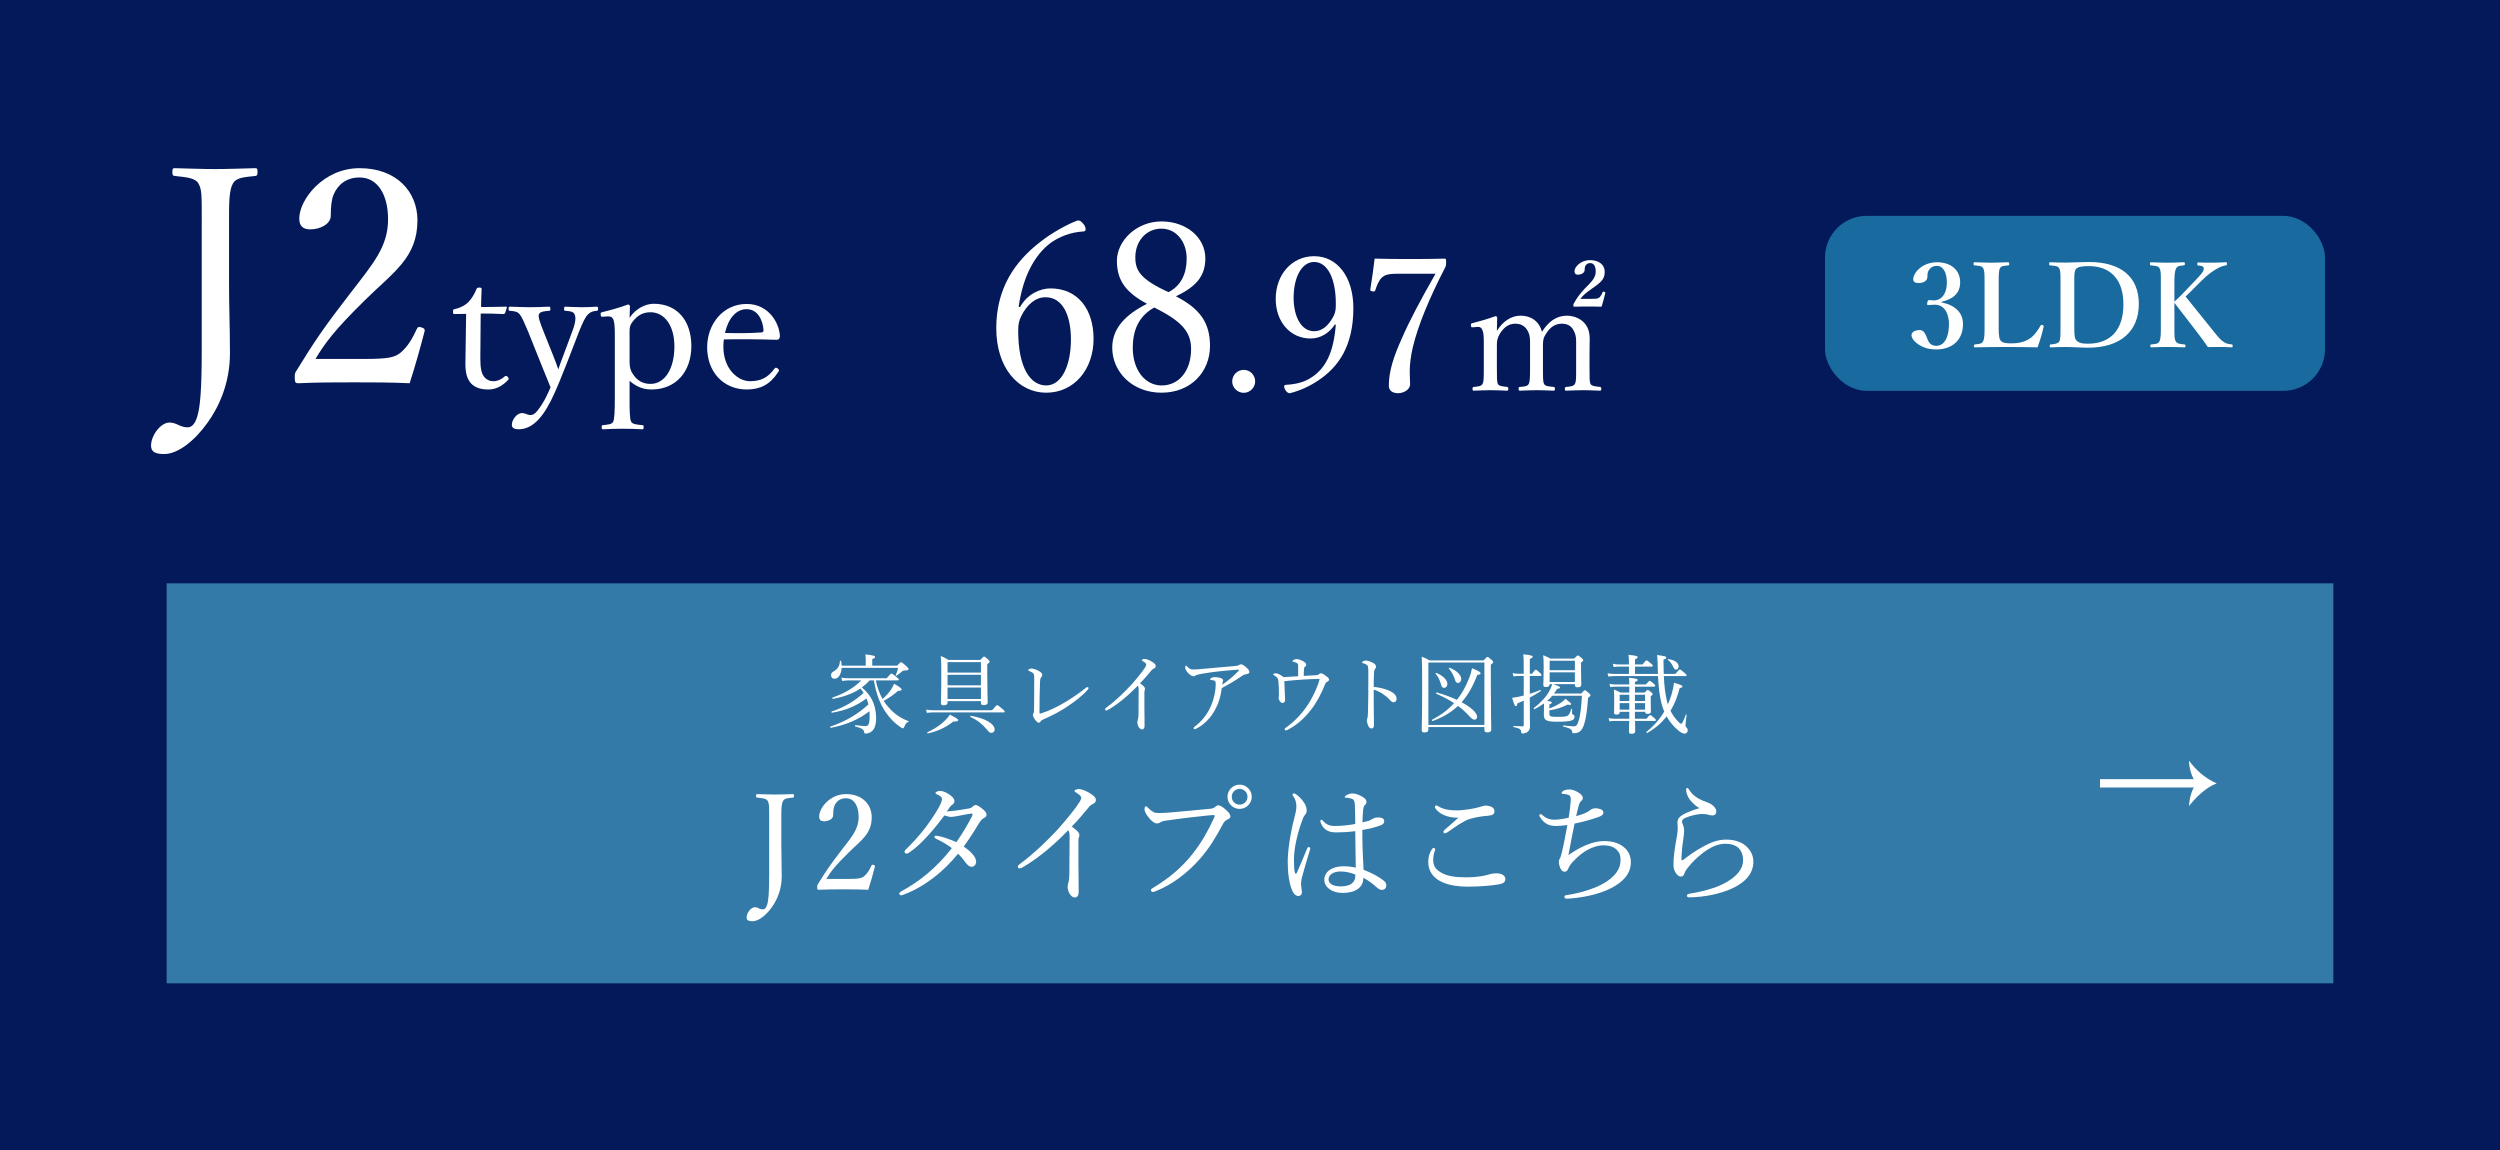 <?xml version="1.0" encoding="UTF-8"?><svg id="_レイヤー_1" xmlns="http://www.w3.org/2000/svg" width="300" height="138" viewBox="0 0 300 138"><rect width="300" height="138" style="fill:#031959;"/><path d="M122.407,36.847c.84-1.54,2.408-2.24,3.641-2.24,3.304,0,5.18,2.521,5.18,6.048,0,3.668-2.324,6.469-5.684,6.469-3.332,0-5.992-2.969-5.992-7.729,0-4.731,2.156-7.979,5.348-10.416,1.26-1.008,3.332-2.156,4.424-2.52.225,0,.364,0,.756.504.141.196.196.392.196.532,0,.168-.084.279-.252.279-1.568.084-2.912.645-3.948,1.372-1.932,1.456-3.332,4.061-3.836,7.672l.168.028ZM122.548,37.938c-.252.532-.364.896-.364,1.736,0,4.424,1.428,6.58,3.36,6.58,1.876,0,2.968-2.437,2.968-5.517,0-2.827-.952-5.067-3.052-5.067-1.204,0-2.213.868-2.912,2.268Z" style="fill:#fff;"/><path d="M145.199,41.522c0,3.08-2.268,5.601-5.823,5.601-3.5,0-5.908-2.492-5.908-5.404,0-2.352,1.624-3.976,4.172-5.264-2.521-1.345-3.612-2.801-3.612-5.152,0-2.408,2.353-4.732,5.349-4.732,3.023,0,5.264,1.96,5.264,4.425,0,2.184-1.148,3.416-3.528,4.563,2.884,1.484,4.088,3.164,4.088,5.964ZM135.932,41.747c0,2.632,1.456,4.508,3.472,4.508,2.101,0,3.528-1.792,3.528-4.368,0-2.044-1.092-3.332-4.424-4.984-1.904,1.064-2.576,2.772-2.576,4.845ZM142.399,31.022c0-2.1-1.315-3.584-3.023-3.584-1.849,0-3.137,1.513-3.137,3.444,0,1.568.588,2.632,3.977,4.172,1.512-.756,2.184-2.212,2.184-4.032Z" style="fill:#fff;"/><path d="M150.62,45.773c0,.739-.627,1.366-1.366,1.366-.762,0-1.389-.627-1.389-1.366,0-.784.627-1.389,1.389-1.389.739,0,1.366.604,1.366,1.389Z" style="fill:#fff;"/><path d="M160.185,38.941c-.694,1.053-1.747,1.68-2.912,1.68-2.419,0-4.188-1.971-4.188-4.749,0-2.912,1.927-5.129,4.614-5.129,2.756,0,4.704,2.464,4.704,6.227,0,4.525-1.77,7.056-4.188,8.669-1.03.694-2.173,1.232-3.428,1.546-.201,0-.358-.09-.56-.403-.09-.157-.135-.291-.135-.403,0-.135.112-.202.247-.202,1.187-.066,2.128-.313,2.912-.806,1.747-1.075,2.777-2.935,3.046-6.406l-.112-.022ZM155.234,35.738c0,2.217.896,4.009,2.464,4.009.874,0,1.703-.56,2.375-1.903.201-.471.224-.739.224-1.434,0-2.912-.963-4.973-2.599-4.973-1.545,0-2.464,1.926-2.464,4.301Z" style="fill:#fff;"/><path d="M167.712,32.849c-1.3,0-1.591.201-1.904.47-.358.358-.582.919-.762,1.479-.045.157-.09.225-.381.157-.246-.045-.246-.09-.224-.247.179-1.119.381-2.508.515-3.673,1.411.045,2.89.045,4.278.045,1.411,0,2.733,0,4.122-.045.156,0,.179.045.179.448,0,.336-.022.425-.089.56-1.972,3.83-3.248,6.922-3.898,9.587-.269,1.143-.38,2.15-.38,2.912,0,.694.044,1.008.044,1.568,0,.649-.783,1.075-1.434,1.075-.604,0-1.119-.247-1.119-.919,0-1.702.582-3.494,1.545-5.622.941-2.173,2.263-4.637,4.055-7.795h-4.547Z" style="fill:#fff;"/><path d="M176.782,39.273c-.196.021-.275.021-.275-.294,0-.156.04-.176.235-.216.706-.176,1.883-.51,2.706-.823.118,0,.216.079.216.157-.02.529-.039,1.117-.039,1.607.726-1.156,1.726-1.823,2.843-1.823,1.138,0,2.216.568,2.568,1.941.785-1.255,1.745-1.941,3.02-1.941.883,0,2.706.529,2.706,2.706,0,.706-.02,1.706-.02,2.176v1.274c0,1.314,0,1.785.118,2.04.156.255.568.294,1.137.353.118.02.157.059.157.216,0,.177-.039.235-.157.235-.588-.02-1.353-.059-1.961-.059-.646,0-1.411.039-2.078.059-.157,0-.177-.039-.177-.235,0-.157.04-.196.177-.216.549-.059.863-.078,1.02-.353.177-.295.157-.765.157-2.04v-2.568c0-.706.039-1.078-.216-1.627-.235-.608-.687-1-1.51-1s-1.412.471-1.823,1.117c-.393.549-.432.883-.432,1.51v2.568c0,1.334,0,1.785.137,2.04.157.274.55.294,1.157.353.118.02.138.059.138.235,0,.157-.02.216-.157.216-.647-.02-1.393-.059-1.961-.059-.666,0-1.432.039-2.078.059-.138,0-.157-.059-.157-.235s.039-.196.177-.216c.529-.039.883-.078,1.039-.353.138-.295.157-.745.157-2.04v-2.568c0-.726.02-1.117-.216-1.627-.274-.608-.765-1-1.549-1-.824,0-1.373.471-1.804,1.117-.354.569-.412.902-.412,1.529v2.549c0,1.334,0,1.766.117,2.04.138.255.55.294,1.118.353.098.02.137.059.137.235,0,.157-.039.216-.137.216-.608-.02-1.373-.059-2-.059-.647,0-1.354.039-2,.059-.118,0-.157-.039-.157-.216s.039-.216.157-.235c.568-.059.882-.078,1.039-.353s.157-.706.157-2.04v-2.784c0-.843-.02-1.294-.157-1.607-.117-.333-.313-.451-.667-.412l-.45.039ZM190.88,35.862c.726,0,.882-.02,1.078-.196.118-.137.255-.313.333-.568.02-.059.06-.099.118-.099.137,0,.235.079.235.138l-.02.078c-.118.451-.274,1.118-.432,1.589-.549-.02-1.059-.02-1.607-.02-.608,0-1.138,0-1.667.02-.078,0-.118-.04-.118-.177,0-.078.021-.157.06-.216.353-.646.745-1.177,1.353-1.823l.412-.412c.588-.607.862-1.02.862-1.607,0-.628-.235-1-.666-1-.275,0-.451.117-.589.353-.039.099-.078.294-.078.51,0,.274-.354.529-.823.529-.255,0-.393-.137-.393-.411,0-.529.765-1.334,1.862-1.334,1.079,0,1.765.569,1.765,1.373,0,.726-.234,1.117-1.137,1.765l-.471.333c-.667.471-1,.765-1.313,1.177h1.235Z" style="fill:#fff;"/><path d="M24.211,26.588c0-3.384,0-3.815-.396-4.571-.396-.685-1.512-.756-2.844-.9-.216-.036-.288-.072-.288-.468,0-.432.072-.468.288-.468,1.512.036,3.384.107,4.823.107,1.476,0,3.384-.071,4.823-.107.216,0,.288.036.288.468,0,.396-.072.432-.288.468-1.296.145-2.268.18-2.663.9-.469.792-.469,2.375-.469,4.571v7.199c0,3.563.108,5.003.108,8.639,0,3.455-1.26,6.335-2.699,8.314-1.512,2.124-3.528,3.744-5.184,3.744-1.116,0-1.584-.288-1.584-1.008,0-1.26,1.188-2.771,2.195-2.771.9,0,1.261.575,2.196.575.504,0,.899-.432,1.151-1.296.36-1.115.54-3.312.54-7.99v-15.406Z" style="fill:#fff;"/><path d="M43.759,43.073c2.987,0,3.671-.216,4.355-.792.863-.756,1.367-1.655,1.907-2.808.108-.252.216-.287.576-.18.324.108.396.216.36.432-.469,1.836-1.188,4.392-1.8,6.264-2.304-.108-4.355-.108-6.659-.108-2.34,0-4.392,0-6.695.108-.324,0-.433-.072-.433-.648s.036-.611.252-.936c2.052-3.348,3.348-5.255,6.3-9.07,2.951-3.816,4.644-5.76,4.644-9.035,0-2.844-1.188-5.004-3.42-5.004-1.655,0-2.628.937-3.096,2.017-.252.539-.359,1.439-.359,2.591,0,.973-1.26,1.62-2.448,1.62-.756,0-1.332-.288-1.332-1.296,0-2.268,2.88-6.047,7.235-6.047,4.428,0,6.947,2.808,6.947,6.263,0,4.5-2.916,6.228-6.299,9.575-3.744,3.672-4.859,5.255-5.939,7.055h5.903Z" style="fill:#fff;"/><path d="M54.574,37.685c-.173,0-.216-.021-.216-.28,0-.217.021-.281.237-.324.584-.108,1.232-.433,1.664-.887.346-.367.713-.972.907-1.49.065-.13.108-.194.346-.194.26,0,.281.064.281.216-.021.605-.064,1.469-.064,2.117.864,0,2.096-.021,2.981-.043.107,0,.13.021.107.13l-.194.604c-.043.087-.107.151-.216.151-.777-.043-1.923-.064-2.723-.064l-.043,5.38c0,1.188.13,1.771.433,2.182.367.497.864.562,1.145.562.476,0,.973-.217,1.361-.584.108-.086.237-.064.346.065.13.173.173.237.043.367-.604.648-1.383,1.146-2.354,1.146-.843,0-1.556-.174-2.096-.735-.433-.497-.67-1.145-.67-2.354,0-.994.043-1.967.043-2.982l.043-3.003-1.361.021Z" style="fill:#fff;"/><path d="M67.946,43.777c-.519,1.297-.95,2.398-1.383,3.35-1.166,2.614-2.484,4.386-4.321,4.386-.647,0-.82-.237-.82-.54,0-.583.583-1.404,1.21-1.404.432,0,.626.237,1.059.237.216,0,.519-.151.777-.497.39-.496.843-1.08,1.6-2.83-.324-.821-.605-1.513-1.081-2.657l-1.599-3.997c-.519-1.211-.734-1.751-1.037-2.118-.237-.302-.583-.367-1.146-.41-.129,0-.173-.021-.173-.237s.044-.26.173-.26c.714.021,1.621.064,2.291.064s1.642-.021,2.376-.064c.13,0,.173.043.173.26s-.043.237-.173.237c-.519.043-1.037.086-1.188.389-.151.281.107,1.016.562,2.14l1.123,2.809c.281.734.433,1.102.627,1.686.173-.52.324-.93.627-1.729l1.037-2.788c.28-.734.389-1.231.389-1.599,0-.216-.043-.367-.108-.497-.151-.324-.497-.367-1.08-.41-.13,0-.173-.043-.173-.237,0-.217.043-.26.173-.26.604.021,1.361.064,1.944.064.605,0,1.21-.021,1.771-.064.151,0,.195.021.195.26,0,.194-.044.216-.195.237-.389.043-.647.086-.972.389-.367.324-.648.951-1.124,2.117l-1.534,3.976Z" style="fill:#fff;"/><path d="M75.549,47.797c0,1.599.021,2.506.194,2.809.151.303.691.346,1.318.41.151,0,.173.021.173.238s-.021.259-.151.259c-.734-.043-1.707-.064-2.334-.064-.734,0-1.663.021-2.397.064-.108,0-.151-.043-.151-.237,0-.238.043-.26.173-.26.54-.064,1.059-.086,1.21-.41.151-.367.194-1.21.194-2.809v-7.627c0-.778-.021-1.34-.151-1.772-.13-.346-.367-.453-.734-.432l-.54.043c-.195.021-.26,0-.281-.303,0-.173.043-.216.237-.259.8-.194,2.096-.54,3.047-.908.108,0,.237.108.237.195-.021.583-.043,1.016-.043,1.404.778-1.188,2.01-1.686,2.896-1.686,2.896,0,4.516,2.117,4.516,5.077,0,3.047-1.837,5.208-4.775,5.208-1.231,0-2.009-.497-2.636-1.037v2.096ZM75.549,43c0,.734-.021,1.253.367,1.836.476.757,1.124,1.232,2.14,1.232,1.75,0,2.873-1.858,2.873-4.494,0-2.571-1.231-4.105-2.873-4.105-.93,0-1.578.41-2.118,1.102-.453.562-.389.973-.389,1.686v2.744Z" style="fill:#fff;"/><path d="M86.802,41.574c0,2.744,1.772,4.17,3.198,4.17,1.361,0,2.183-.476,2.938-1.513.043-.064.108-.108.173-.108.086,0,.367.151.367.324,0,.065-.021.087-.108.217-.972,1.49-2.139,2.074-3.759,2.074-2.831,0-4.754-2.14-4.754-5.057,0-2.83,1.944-5.207,4.732-5.207,2.722,0,3.932,2.377,3.997,3.824,0,.151,0,.217-.108.367-.13.13-.216.108-.346.108-2.117-.064-4.364-.087-6.266-.043-.021.173-.065.453-.065.843ZM91.404,39.889c.173,0,.237-.151.216-.346-.107-1.146-.691-2.441-2.03-2.441-1.275,0-2.204,1.145-2.593,2.852,1.577.043,2.83.043,4.407-.064Z" style="fill:#fff;"/><rect x="20" y="70" width="260" height="48" style="fill:#337aa9;"/><line x1="252" y1="94" x2="263.864" y2="94" style="fill:none; stroke:#fff; stroke-miterlimit:10;"/><path d="M263.622,94c-.627-.627-.926-1.867-.95-2.727.86,1.155,1.977,2.162,3.328,2.727-1.352.541-2.419,1.609-3.328,2.727.074-.921.299-2.039.95-2.727Z" style="fill:#fff;"/><path d="M104.356,81.65c-.281.312-.593.593-.937.843.385.322.708.666.988,1.082.521.791.708,1.655.729,2.581,0,.624-.114,1.113-.333,1.405-.208.291-.562.468-.915.468-.136,0-.178-.041-.198-.188-.041-.312-.26-.447-1.051-.666-.062-.021-.062-.166,0-.155.697.083,1.103.114,1.238.114.166,0,.26-.062.344-.208.094-.167.135-.489.135-1.062,0-.177-.011-.354-.021-.521-1.238.979-2.81,1.654-4.642,1.998-.072.011-.114-.136-.041-.156,1.748-.572,3.33-1.498,4.558-2.664-.062-.239-.136-.479-.229-.708-1.279.937-2.466,1.426-4.142,1.718-.062.01-.104-.125-.041-.146,1.54-.53,2.727-1.228,3.84-2.237-.114-.177-.239-.364-.385-.53-.875.593-1.915.979-3.299,1.249-.073.01-.125-.136-.053-.156,1.446-.51,2.644-1.207,3.435-2.061h-1.562c-.249,0-.416.021-.707.073l-.104-.406c.333.062.531.072.812.072h4.621c.437-.51.521-.562.583-.562.072,0,.146.052.613.427.208.166.261.229.261.302,0,.062-.042.094-.146.094h-2.611c.166.78.416,1.54.812,2.237.416-.385.76-.76,1.01-1.135.155-.239.291-.468.374-.697.625.344.905.562.905.688,0,.114-.135.166-.427.156-.593.51-1.02.812-1.728,1.207.229.364.5.697.791.999.625.666,1.385,1.145,2.186,1.426.042.01.011.083-.031.104-.229.094-.312.188-.479.594-.062.146-.083.166-.156.166-.072,0-.166-.052-.333-.166-.624-.417-1.176-.958-1.759-1.79-.676-1.01-1.113-2.154-1.395-3.788h-.51ZM100.995,80.142c-.041.749-.374,1.311-.863,1.311-.239,0-.406-.166-.406-.426,0-.209.073-.323.322-.469.469-.271.729-.655.739-1.228,0-.062.136-.062.146,0,.042.187.062.374.062.551h2.894v-.697c0-.166-.011-.374-.042-.655,1.041.114,1.165.197,1.165.302,0,.094-.072.167-.343.26v.791h2.986c.344-.374.406-.416.469-.416.083,0,.177.052.635.469.239.208.26.271.26.343,0,.115-.094.177-.405.177-.219,0-.261.031-.386.136-.197.166-.374.302-.645.489-.042.031-.125-.031-.104-.073.136-.26.208-.499.291-.863h-6.774Z" style="fill:#fff;"/><path d="M111.124,85.157c.333.052.552.073.833.073h7.098c.468-.552.541-.614.604-.614s.146.052.635.458c.218.188.271.25.271.312,0,.062-.031.104-.136.104h-8.45c-.239,0-.447.011-.749.062l-.104-.396ZM111.291,87.873c.832-.385,1.54-.863,2.029-1.332.281-.271.51-.53.655-.791.854.448,1.01.552,1.01.666,0,.115-.125.178-.572.156-.854.666-1.696,1.114-3.07,1.447-.062.01-.104-.115-.052-.146ZM113.705,84.314c0,.219-.146.322-.489.322-.239,0-.312-.094-.312-.291,0-.438.052-1.113.052-3.56,0-1.071-.011-1.561-.073-2.07.396.166.552.239.927.479h3.819c.343-.364.396-.406.458-.406.072,0,.124.042.468.333.156.156.198.219.198.281,0,.073-.042.136-.281.302v1.207c0,2.092.052,3.07.052,3.383,0,.208-.166.322-.479.322-.25,0-.333-.083-.333-.26v-.219h-4.007v.177ZM117.712,79.454h-4.007v1.26h4.007v-1.26ZM113.705,82.243h4.007v-1.27h-4.007v1.27ZM113.705,83.877h4.007v-1.373h-4.007v1.373ZM118.419,87.54c-.51-.613-1.113-1.113-1.967-1.509-.052-.031-.01-.146.053-.135,1.759.302,2.852.968,2.852,1.644,0,.219-.156.406-.386.406-.177,0-.312-.094-.552-.406Z" style="fill:#fff;"/><path d="M130.506,82.451c.072.011.124.062.124.125,0,.042-.052.115-.114.198-.604.707-1.478,1.363-2.414,1.998-.854.583-1.79,1.062-3.039,1.623-.083.042-.125.094-.177.167-.072.094-.135.166-.219.166-.146,0-.28-.104-.52-.447-.115-.156-.198-.354-.198-.5,0-.062.031-.146.073-.197.041-.062.062-.136.062-.406.021-1.124.021-2.664.021-3.798,0-.364-.031-.521-.156-.625-.094-.072-.281-.166-.468-.249-.062-.031-.094-.042-.094-.094,0-.073.177-.188.385-.188.197,0,.572.114.916.312.249.146.385.291.385.468,0,.094-.031.167-.136.281-.072.073-.124.197-.135.593-.042,1.072-.073,2.436-.062,3.653,0,.072.021.104.052.104s.094-.01.146-.031c.927-.302,1.863-.738,2.769-1.279.874-.511,1.779-1.124,2.581-1.77.094-.083.166-.114.219-.104Z" style="fill:#fff;"/><path d="M137.327,84.658c0,.77.021,1.748.021,2.466,0,.229-.114.406-.292.406-.187,0-.312-.136-.416-.292-.104-.177-.156-.396-.156-.572,0-.114.031-.208.053-.26.052-.146.083-.458.083-.677.011-.874.021-1.811.021-2.903,0-.312-.021-.427-.114-.541-1.145,1.207-2.467,2.269-3.538,2.883-.104.062-.188.094-.25.094-.083,0-.135-.062-.135-.156,0-.062.052-.114.166-.198.999-.729,2.206-1.873,3.07-2.83.687-.78,1.279-1.52,1.571-1.988.104-.166.135-.249.135-.343,0-.083-.083-.208-.312-.344-.136-.083-.209-.125-.209-.188,0-.083.188-.146.344-.146.219,0,.655.188.916.364.302.208.405.312.405.5,0,.155-.093.229-.239.302-.114.052-.187.094-.302.239-.437.53-.843,1.009-1.342,1.52.479.354.593.488.593.666,0,.062,0,.124-.042.187-.021.042-.03.136-.03.25v1.562Z" style="fill:#fff;"/><path d="M145.948,84.897c-.458.957-1.208,1.894-2.29,2.486-.135.073-.229.115-.312.115-.062,0-.114-.062-.114-.115,0-.062.042-.114.146-.197.947-.729,1.562-1.571,1.988-2.591.322-.75.521-1.749.521-2.456,0-.136,0-.323-.084-.406-.062-.072-.28-.125-.488-.135-.062,0-.104,0-.104-.062,0-.053.073-.136.166-.198.084-.052.209-.083.364-.083.302,0,.635.052.812.135.155.062.218.146.218.281,0,.053-.031.114-.052.177s-.042.188-.052.312c.697-.468,1.301-.979,1.956-1.645.031-.031.052-.052.052-.114,0-.031-.041-.041-.124-.041-.302.021-1.249.083-2.071.177-.718.072-1.468.177-2.123.291-.396.073-.718.125-.843.208-.146.094-.208.114-.312.114-.197,0-.468-.197-.707-.479-.188-.219-.271-.396-.271-.562,0-.125.031-.239.072-.239.062,0,.114.052.167.114.28.291.437.354.676.354.271,0,.594-.01,1.052-.062,1.321-.125,2.653-.239,3.975-.354.302-.031.396-.042.479-.094.072-.052.166-.114.271-.114.155,0,.333.104.604.343.239.209.405.386.405.583,0,.146-.104.208-.302.239-.208.031-.374.084-.583.229-.707.479-1.415.937-2.424,1.457-.115.853-.312,1.623-.666,2.331Z" style="fill:#fff;"/><path d="M155.776,80.006c0-.271,0-.354-.166-.447-.136-.083-.302-.136-.438-.156-.052-.011-.083-.011-.083-.052,0-.042.062-.114.114-.146.136-.073.229-.115.385-.115.208,0,.469.094.75.229.26.146.405.26.405.447,0,.104-.062.198-.177.281-.052.031-.073.072-.083.219-.021.208-.031.499-.031.843.604-.031,1.071-.062,1.571-.094.125-.011.188-.042.25-.104s.135-.114.239-.114c.166,0,.364.136.541.271.197.146.437.302.437.479,0,.115-.094.208-.208.261-.135.052-.188.104-.239.229-.499,1.27-1.093,2.342-1.748,3.174-.791.999-1.665,1.801-2.769,2.362-.083.042-.155.073-.218.073-.094,0-.146-.073-.146-.136,0-.094.062-.125.167-.208,1.218-.874,2.164-1.945,2.883-3.163.562-.968.968-1.936,1.145-2.644-.094-.021-.177-.021-.281-.021-.322,0-1.082.041-1.728.072-.749.053-1.446.115-2.227.198.021.624.041,1.134.062,1.592.01.25.031.489.031.625,0,.229-.104.396-.312.396-.114,0-.239-.084-.344-.24-.072-.104-.125-.26-.125-.385,0-.052.011-.104.031-.146.011-.042.011-.125.011-.291,0-.479-.021-.968-.062-1.488-.021-.25-.041-.323-.125-.438-.072-.114-.218-.229-.385-.333-.094-.052-.125-.072-.125-.114,0-.073.177-.125.344-.125.166,0,.541.156.905.458.614-.031,1.165-.062,1.748-.104v-1.145Z" style="fill:#fff;"/><path d="M164.846,84.48c0,.604.031,1.853.031,2.519,0,.312-.135.416-.291.416-.125,0-.229-.041-.333-.208-.125-.187-.229-.562-.229-.77,0-.094.053-.198.073-.281.01-.052.041-.166.052-.489.021-.562.031-1.009.042-1.987.01-1.01.01-1.967.01-2.925,0-.343-.01-.655-.052-.801-.031-.083-.094-.156-.208-.219-.156-.083-.281-.125-.396-.156-.073-.021-.104-.052-.104-.094,0-.041.053-.083.104-.114.083-.052.229-.104.322-.104.239,0,.5.083.844.249.249.125.416.292.416.479,0,.114-.052.208-.146.322-.053.073-.084.146-.094.364-.021.396-.042.999-.042,1.748.521.042,1.187.177,1.728.396.729.302,1.02.646,1.02,1.01,0,.28-.166.437-.333.437-.177.011-.291-.062-.52-.322-.219-.25-.511-.479-.812-.687-.354-.229-.738-.406-1.082-.511v1.728Z" style="fill:#fff;"/><path d="M171.406,87.54c0,.239-.146.354-.479.354-.229,0-.322-.084-.322-.271,0-.542.052-1.343.052-4.954,0-2.008,0-2.997-.052-3.871.385.146.551.219.926.447h6.504c.344-.374.396-.416.469-.416.072,0,.125.042.489.354.155.136.187.198.187.261,0,.083-.052.166-.28.312v2.217c0,3.538.052,5.089.052,5.558,0,.249-.146.354-.458.354-.26,0-.364-.083-.364-.281v-.354h-6.723v.291ZM178.129,79.507h-6.723v7.482h6.723v-7.482ZM177.255,86.011c0,.208-.146.354-.312.354-.156,0-.322-.114-.572-.364-.416-.479-.885-.905-1.415-1.29-.802.76-1.779,1.353-3.028,1.811-.073.021-.136-.125-.073-.156,1.041-.541,1.915-1.196,2.633-1.987-.613-.406-1.311-.771-2.122-1.124-.062-.031-.021-.177.052-.156.916.261,1.728.562,2.414.885.583-.729,1.051-1.562,1.415-2.498.208-.488.323-.905.396-1.301.843.354,1.03.479,1.03.604,0,.094-.094.167-.405.209-.489,1.301-1.083,2.383-1.874,3.268,1.197.645,1.863,1.301,1.863,1.748ZM172.895,82.056c-.136-.479-.312-.843-.624-1.217-.031-.042.021-.115.072-.094.822.322,1.343.885,1.343,1.321,0,.271-.177.479-.385.479-.219,0-.302-.104-.406-.489ZM174.539,81.4c-.125-.385-.396-.863-.666-1.155-.042-.041.021-.135.083-.114.863.333,1.395.885,1.395,1.343,0,.271-.177.479-.406.479-.197,0-.302-.167-.405-.552Z" style="fill:#fff;"/><path d="M183.575,83.908c0,2.103.021,2.664.021,3.236,0,.344-.114.562-.302.697-.146.104-.374.178-.613.178-.084,0-.136-.073-.146-.198-.01-.291-.155-.416-.895-.572-.052-.011-.052-.136,0-.136.51.031.854.053,1.041.053.125,0,.166-.042.166-.167v-2.924c-.25.114-.499.229-.749.322-.052.261-.104.344-.208.344-.094,0-.156-.073-.438-.999.198-.031.385-.062.625-.104.271-.052.52-.104.77-.177v-2.352h-.624c-.198,0-.354.021-.604.062l-.104-.406c.271.062.447.083.697.083h.635v-.343c0-1.363-.01-1.603-.052-1.988.937.104,1.124.156,1.124.292,0,.083-.062.146-.344.271v1.769h.271c.312-.427.385-.479.447-.479.073,0,.146.052.5.375.135.125.188.208.188.271s-.031.094-.136.094h-1.27v2.154c.406-.136.822-.281,1.26-.458.052-.021.093.094.052.125-.438.291-.874.551-1.312.78v.197ZM186.281,83.481c-.188.229-.396.438-.625.625.458.062.562.114.562.197,0,.073-.062.136-.292.229v.489c.521-.198.979-.438,1.332-.656.271-.188.479-.354.594-.521.645.511.687.572.687.656,0,.094-.135.114-.427.052-.687.344-1.321.562-2.186.687v.396c0,.344.104.386.979.386.843,0,1.113-.031,1.29-.198.146-.135.25-.427.364-.749.011-.042.094-.031.094.01-.01.156-.01.333-.01.489,0,.104.031.136.146.188s.156.156.156.291c0,.198-.146.344-.427.427-.292.084-.771.125-1.748.125-1.208,0-1.51-.188-1.51-.822,0-.271.011-.354.011-.488,0-.219.011-.511.011-.885-.333.239-.708.468-1.135.687-.052.031-.146-.083-.094-.125.896-.687,1.54-1.415,1.884-2.07.156-.302.26-.572.322-.802h-.302c0,.239-.155.344-.447.344-.239,0-.312-.073-.312-.281,0-.25.042-.635.042-2.092,0-.677-.011-1.009-.062-1.446.385.146.531.219.864.406h2.861c.312-.333.364-.375.447-.375.062,0,.125.042.448.312.146.124.187.187.187.26s-.041.136-.26.281v.666c0,1.217.031,1.8.031,1.977,0,.229-.136.323-.458.323-.219,0-.312-.083-.312-.261v-.114h-2.591c.655.219.812.312.812.406,0,.083-.083.125-.354.156-.114.197-.239.385-.375.562h3.268c.312-.354.364-.396.438-.396.062,0,.125.042.479.344.156.146.197.208.197.271s-.041.114-.291.291c-.114,1.645-.271,2.561-.468,3.153-.136.438-.292.718-.521.895-.177.136-.469.209-.708.209-.146,0-.197-.031-.208-.146-.031-.302-.208-.447-1.062-.655-.062-.011-.052-.146.011-.135.718.072.999.104,1.279.104.292,0,.427-.229.604-.863.146-.531.271-1.562.332-2.811h-3.548ZM188.986,79.288h-3.028v1.134h3.028v-1.134ZM185.958,81.838h3.028v-1.155h-3.028v1.155Z" style="fill:#fff;"/><path d="M198.949,80.87c-.021-.438-.031-.927-.041-1.468-.011-.405-.031-.593-.062-.801.999.135,1.103.177,1.103.312,0,.084-.052.146-.333.25,0,.635.011,1.197.031,1.707h1.395c.406-.479.479-.531.541-.531.073,0,.146.053.562.406.187.156.239.229.239.291s-.042.094-.136.094h-2.591c.062,1.301.188,2.196.364,2.945.031.146.072.302.125.447.166-.375.312-.771.437-1.187.125-.427.239-.916.302-1.404.802.239,1.01.322,1.01.437,0,.083-.073.146-.344.219-.26,1.03-.614,1.925-1.093,2.706.219.437.5.853.843,1.217.178.208.354.344.427.344.115,0,.281-.302.572-1.104.011-.041.094-.01.094.031-.094.76-.135,1.124-.135,1.271,0,.104.041.166.177.322.052.062.094.156.094.25,0,.229-.156.416-.375.416-.208,0-.521-.177-.832-.447-.489-.417-.958-.968-1.332-1.624-.594.771-1.343,1.426-2.311,1.978-.062.031-.156-.083-.104-.125.915-.739,1.612-1.551,2.133-2.436-.146-.322-.26-.666-.344-1.02-.218-.916-.343-1.853-.405-3.236h-5.234c-.239,0-.427.021-.719.062l-.104-.396c.322.052.541.073.822.073h1.748v-.874h-1.238c-.188,0-.333.01-.594.052l-.104-.396c.281.062.468.083.697.083h1.238v-.135c0-.396-.011-.656-.052-1.021.988.094,1.103.177,1.103.281,0,.083-.072.156-.322.271v.604h.905c.333-.437.416-.489.479-.489.073,0,.156.053.541.386.167.124.208.197.208.26,0,.073-.031.104-.135.104h-1.998v.874h2.747ZM196.191,85.417v.833h1.395c.302-.396.385-.438.447-.438s.136.042.5.364c.114.104.177.178.177.229,0,.072-.042.104-.146.104h-2.362c0,.666.021,1.062.021,1.238,0,.209-.146.312-.447.312-.219,0-.291-.083-.302-.271,0-.166.021-.572.031-1.28h-1.748c-.198,0-.364.011-.625.053l-.104-.386c.28.053.468.073.718.073h1.77v-.833h-1.155v.094c0,.156-.125.239-.386.239-.208,0-.291-.072-.291-.229,0-.136.021-.396.021-1.28,0-.635,0-1.009-.041-1.498.322.125.468.197.78.364h1.072v-.708h-1.655c-.188,0-.354.021-.624.052l-.104-.385c.281.052.469.073.719.073h1.665c0-.375-.011-.531-.042-.812.937.104,1.041.146,1.041.28,0,.073-.053.136-.323.229v.302h1.312c.322-.386.396-.438.458-.438.072,0,.135.052.489.344.125.114.177.188.177.25,0,.072-.042.104-.136.104h-2.3v.708h1.166c.239-.281.302-.312.374-.312.062,0,.125.031.396.261.146.114.188.187.188.249s-.042.114-.229.239v.438c0,.885.021,1.301.021,1.426,0,.166-.146.26-.396.26-.229,0-.302-.072-.302-.25h-1.218ZM194.36,83.367v.749h1.155v-.749h-1.155ZM194.36,85.157h1.155v-.78h-1.155v.78ZM197.409,83.367h-1.218v.749h1.218v-.749ZM197.409,84.377h-1.218v.78h1.218v-.78ZM200.75,79.965c-.136-.302-.364-.614-.625-.802-.031-.021,0-.073.042-.073.791.094,1.27.448,1.27.885,0,.219-.125.375-.312.375-.156,0-.197-.031-.374-.385Z" style="fill:#fff;"/><path d="M92.302,98.143c0-1.505,0-1.697-.176-2.033-.176-.305-.672-.336-1.265-.4-.096-.016-.128-.032-.128-.208,0-.192.032-.208.128-.208.672.016,1.505.048,2.145.048.656,0,1.505-.032,2.146-.048.096,0,.128.016.128.208,0,.176-.032.192-.128.208-.576.064-1.009.08-1.185.4-.208.353-.208,1.057-.208,2.033v3.201c0,1.584.048,2.225.048,3.841,0,1.537-.561,2.817-1.2,3.698-.673.944-1.569,1.664-2.306,1.664-.496,0-.704-.128-.704-.448,0-.56.528-1.232.977-1.232.4,0,.561.256.977.256.224,0,.4-.191.512-.576.16-.496.24-1.473.24-3.553v-6.851Z" style="fill:#fff;"/><path d="M101.79,105.473c1.329,0,1.633-.096,1.938-.352.384-.336.607-.736.848-1.249.048-.111.097-.128.257-.08.144.049.176.097.159.192-.208.816-.527,1.953-.8,2.785-1.024-.048-1.937-.048-2.961-.048-1.041,0-1.953,0-2.978.048-.145,0-.192-.032-.192-.288s.017-.272.112-.416c.912-1.488,1.488-2.337,2.801-4.034,1.312-1.696,2.065-2.561,2.065-4.018,0-1.264-.528-2.225-1.521-2.225-.736,0-1.169.416-1.377.896-.112.24-.16.641-.16,1.152,0,.433-.561.721-1.088.721-.337,0-.593-.128-.593-.576,0-1.009,1.28-2.689,3.218-2.689,1.969,0,3.089,1.248,3.089,2.785,0,2.001-1.297,2.77-2.801,4.258-1.665,1.633-2.161,2.337-2.642,3.137h2.625Z" style="fill:#fff;"/><path d="M116.241,97.021c.192-.032.353-.096.496-.24.128-.128.24-.176.32-.176.176,0,.368.096.736.384.416.32.593.528.593.753s-.129.32-.337.432c-.176.097-.368.288-.576.625-.56.944-1.152,1.856-1.824,2.784,1.088.753,1.488,1.377,1.488,1.825,0,.304-.224.608-.528.608-.24,0-.416-.112-.704-.464-.32-.448-.576-.753-.944-1.104-1.696,2.112-4.002,3.969-6.579,4.93-.08.032-.176.063-.239.063-.112,0-.225-.079-.225-.191s.064-.192.208-.272c2.257-1.232,4.21-2.801,6.099-5.202-.592-.448-1.2-.8-1.921-1.137-.112-.048-.176-.128-.176-.176,0-.08.063-.176.16-.176.08,0,.24.016.368.048.56.112,1.2.336,2.112.721.608-.833,1.44-2.241,1.889-3.138.032-.08.049-.144.049-.192,0-.048-.017-.096-.112-.096-.272.016-.992.16-1.568.272-.385.063-.656.128-.881.128-.256,0-.496-.064-.816-.177-.592.801-1.296,1.681-1.969,2.417-.8.865-1.456,1.505-2.321,2.081-.096.064-.176.08-.239.08-.112,0-.257-.063-.257-.208,0-.063.032-.16.128-.256.785-.752,1.585-1.633,2.321-2.577.4-.528,1.217-1.665,1.681-2.529.272-.512.368-.816.368-.977,0-.096-.032-.176-.128-.271-.16-.145-.336-.24-.513-.305-.111-.048-.144-.08-.144-.16,0-.079.256-.239.528-.239.288,0,.672.128,1.057.384.496.32.688.592.688.816s-.08.32-.224.432c-.16.112-.24.192-.32.305-.112.16-.24.336-.368.528.801-.048,1.777-.192,2.625-.353Z" style="fill:#fff;"/><path d="M129.409,103.28c0,1.185.032,2.689.032,3.793,0,.353-.176.625-.448.625-.288,0-.48-.208-.641-.448-.159-.272-.239-.608-.239-.881,0-.176.048-.32.08-.399.08-.225.128-.705.128-1.041.016-1.345.031-2.785.031-4.466,0-.48-.031-.656-.176-.832-1.761,1.856-3.793,3.489-5.442,4.434-.16.096-.288.145-.384.145-.128,0-.208-.097-.208-.24,0-.097.08-.177.256-.305,1.537-1.12,3.394-2.881,4.722-4.354,1.057-1.2,1.969-2.337,2.417-3.058.16-.256.208-.384.208-.527,0-.129-.128-.32-.479-.528-.208-.128-.32-.192-.32-.288,0-.129.288-.225.528-.225.336,0,1.008.288,1.408.561.465.32.624.48.624.769,0,.239-.144.352-.368.464-.176.08-.288.144-.464.368-.672.816-1.297,1.553-2.064,2.337.736.544.912.752.912,1.024,0,.096,0,.192-.064.288-.031.064-.048.208-.048.384v2.401Z" style="fill:#fff;"/><path d="M138.11,106.817c0-.111.096-.191.271-.288,1.825-1.088,3.394-2.369,4.754-4.098,1.137-1.456,1.841-2.753,2.497-4.178.08-.16.128-.271.128-.368,0-.063-.063-.08-.159-.08-.08,0-.272.017-.641.048-1.585.16-3.729.417-4.979.608-.464.064-.607.128-.752.225-.144.096-.24.128-.416.128-.256,0-.656-.272-1.04-.801-.288-.368-.433-.672-.433-.912,0-.272.112-.352.176-.352.08,0,.192.128.32.256.464.448.721.56,1.152.56.385,0,.784-.016,1.393-.063,1.617-.145,3.25-.288,4.818-.448.256-.016.448-.08.576-.192.128-.111.256-.224.384-.224.225,0,.48.128.881.48.384.336.608.592.608.864,0,.191-.177.288-.368.368-.257.111-.4.288-.528.527-.801,1.521-1.617,2.882-2.753,4.178-1.553,1.761-3.362,3.105-5.314,3.89-.145.064-.288.097-.353.097-.112,0-.224-.112-.224-.225ZM150.211,95.613c0,.8-.656,1.456-1.456,1.456s-1.457-.656-1.457-1.456.656-1.457,1.457-1.457,1.456.656,1.456,1.457ZM147.81,95.613c0,.528.417.944.945.944s.944-.416.944-.944-.417-.944-.944-.944-.945.416-.945.944Z" style="fill:#fff;"/><path d="M155.359,104.608c.032.177.08.24.145.24.063,0,.096-.063.16-.208.368-.816.8-1.889,1.185-2.801.048-.128.128-.192.208-.192s.176.08.176.176c0,.049-.032.128-.048.192-.384,1.249-.688,2.321-.929,3.186-.08.304-.128.544-.128.769,0,.208.017.447.048.624.032.176.049.32.049.479,0,.305-.192.448-.417.448-.304,0-.528-.224-.688-.544-.433-.88-.593-2.289-.593-3.537,0-1.36.288-3.313.801-5.33.144-.528.239-.929.239-1.377,0-.48-.159-.864-.352-1.152-.064-.096-.112-.16-.112-.24s.064-.128.16-.128c.064,0,.112.016.176.048.257.145.561.433.816.736.4.496.545.849.545,1.249,0,.239-.064.399-.177.512-.128.145-.256.368-.352.688-.561,1.456-.993,3.329-.993,4.658,0,.736.017,1.136.08,1.504ZM166.052,105.681c.177.145.305.337.305.528,0,.385-.225.576-.528.576-.16,0-.32-.048-.608-.288-.496-.464-1.04-.848-1.616-1.168,0,1.168-.944,1.824-2.497,1.824-1.281,0-2.193-.688-2.193-1.584,0-.881.832-1.617,2.273-1.617.607,0,1.136.08,1.504.16-.016-1.456-.048-2.896-.063-4.369-.849.111-1.697.144-2.289.144-.816,0-1.473-.224-1.841-1.12-.048-.112-.064-.208-.064-.272,0-.048.08-.128.129-.128.063,0,.128.048.208.145.416.496.88.607,1.393.607.736,0,1.601-.08,2.465-.24,0-.992-.032-1.632-.048-2.257-.032-.432-.064-.624-.288-.736-.145-.063-.288-.096-.465-.128-.16-.031-.288-.031-.352-.031-.08,0-.112-.032-.112-.08,0-.08.144-.192.256-.257.192-.096.433-.176.608-.176.384,0,.704.112,1.057.288.336.176.688.384.688.721,0,.16-.064.271-.177.368-.16.128-.191.384-.224.64-.032.48-.08.864-.08,1.457.304-.064.528-.128.752-.192.145-.048.305-.128.433-.208.176-.112.352-.192.704-.192.528,0,.721.177.721.448,0,.24-.145.4-.465.513-.608.224-1.328.4-2.161.544,0,1.729.064,3.361.145,4.77.992.385,1.841.833,2.433,1.312ZM160.834,104.577c-.656,0-1.408.288-1.408.96,0,.448.448.832,1.504.832.561,0,1.073-.144,1.329-.384.224-.208.336-.416.368-.736.016-.16.016-.225,0-.304-.496-.225-1.137-.368-1.793-.368Z" style="fill:#fff;"/><path d="M172.223,101.903c0,.064-.016.145-.048.225-.128.304-.191.688-.191,1.057,0,.72.271,1.152,1.024,1.568.704.384,1.632.528,2.896.528,1.281,0,2.146-.16,2.737-.336.32-.097.576-.145.977-.145.592,0,1.024.272,1.024.688s-.336.576-.912.656c-.705.128-2.226.256-3.569.256-1.137,0-2.161-.144-3.025-.512-1.137-.48-1.745-1.345-1.745-2.434,0-.688.16-1.104.433-1.536.063-.112.144-.16.208-.16.096,0,.191.063.191.144ZM173.264,97.806c-.464-.208-.784-.479-1.009-.784-.048-.063-.063-.112-.063-.192,0-.079.063-.176.16-.176.063,0,.144.032.208.08.271.176.608.32,1.072.416.32.064.736.097,1.185.097s.992-.064,1.521-.145.96-.176,1.425-.32c.144-.048.352-.111.464-.111.144,0,.368.016.576.08.4.128.528.336.528.624,0,.304-.192.464-.736.512-.896.064-1.617.208-2.225.385-.688.208-1.761.944-2.642,1.584-.112.08-.288.145-.352.145-.064,0-.177-.112-.177-.176,0-.049.08-.16.177-.257.352-.32,1.056-.928,1.632-1.44-.607.017-1.296-.112-1.744-.32Z" style="fill:#fff;"/><path d="M186.719,99.118c-.88,0-1.456-.304-1.937-1.104-.032-.048-.063-.111-.063-.16,0-.079.08-.159.159-.159.064,0,.129.048.192.096.464.448,1.009.576,1.393.576.4,0,1.009-.064,1.776-.24.097-.561.129-.912.192-1.425.032-.304.064-.592.064-.752,0-.448-.128-.528-.48-.624-.144-.032-.32-.048-.48-.064-.08,0-.144-.048-.144-.112,0-.079.08-.176.208-.256.176-.096.464-.16.752-.16.272,0,.704.128,1.137.416.208.129.448.353.448.593,0,.176-.08.288-.225.416-.128.096-.191.256-.256.48-.112.4-.224.864-.32,1.296.993-.256,1.457-.544,1.649-.688.176-.145.352-.257.688-.257.192,0,.4.049.561.097.176.063.368.191.368.399,0,.289-.192.417-.656.577-.624.224-1.745.56-2.801.768-.24,1.185-.513,2.562-.736,3.778,1.424-.993,2.896-1.682,4.289-1.682.977,0,1.761.24,2.337.705.577.464.865,1.088.865,1.841,0,1.408-.977,2.385-2.369,3.104-1.537.801-3.682,1.185-5.282,1.265-.208.017-.32-.08-.32-.224,0-.145.128-.192.272-.208,1.44-.192,3.457-.784,4.577-1.489,1.201-.752,1.889-1.584,1.889-2.736,0-.528-.111-.865-.479-1.233-.368-.352-.896-.512-1.585-.512-.656,0-1.28.224-1.841.512-.624.32-1.185.816-1.616,1.249-.465.448-.656.784-.753,1.024-.096.24-.224.384-.448.384-.191,0-.368-.128-.496-.399-.096-.209-.191-.528-.191-.769,0-.112.016-.24.096-.368.064-.097.096-.192.128-.288.048-.145.08-.272.128-.465.24-.976.448-2.097.673-3.312-.576.08-1.137.111-1.361.111Z" style="fill:#fff;"/><path d="M203.008,96.222c-.416-.4-.672-1.024-.672-1.473,0-.145.064-.192.128-.192.08,0,.128.032.208.176.433.736,1.152,1.169,2.001,1.473.353.128.704.272.944.513.288.288.336.496.336.688,0,.288-.224.447-.432.447-.192,0-.368-.031-.496-.079-.208-.064-.4-.097-.769-.097-.4,0-1.217.128-2.017.465-.257.111-.4.271-.4.432,0,.128.063.304.128.433.096.224.128.464.128.688,0,.177-.032.576-.112,1.121-.111.688-.191,1.521-.208,2.305,0,.064.017.112.08.112.048,0,.097-.017.192-.097.48-.368,1.217-.928,2.145-1.44,1.121-.64,1.969-.944,2.962-.944,1.104,0,1.969.353,2.496.896.513.513.753,1.104.753,1.761,0,1.457-1.009,2.497-2.577,3.218-1.328.607-3.201,1.024-5.074,1.056-.176,0-.32-.048-.32-.191,0-.128.128-.225.24-.24,1.537-.24,3.266-.673,4.482-1.377,1.28-.736,2.017-1.616,2.017-2.641,0-.641-.192-1.121-.561-1.489-.353-.319-.896-.496-1.553-.496-.736,0-1.425.257-2.112.688-.833.513-1.537,1.2-1.953,1.648-.48.545-.752.896-.849,1.185-.096.305-.208.416-.464.416-.208,0-.416-.16-.608-.464-.16-.256-.256-.561-.256-.929,0-1.008.16-2.049.384-3.265.112-.593.128-.961.128-1.217,0-.176-.031-.4-.031-.608,0-.416.239-.704.624-.928.368-.225,1.185-.561,2.017-.801-.336-.16-.688-.496-.929-.752Z" style="fill:#fff;"/><rect x="219" y="25.901" width="60" height="21" rx="5" ry="5" style="fill:#196a9f;"/><path d="M232.982,36.288c1.653.336,2.578,1.233,2.578,2.605,0,1.863-1.247,3.04-3.208,3.04-1.037,0-1.569-.266-2.06-.546-.448-.28-.91-.728-.91-1.177,0-.336.364-.602,1.008-.602.546,0,.729.672.896,1.065.154.406.406.826,1.065.826.98,0,1.526-1.023,1.526-2.647,0-1.009-.434-2.381-1.835-2.283-.182.014-.49.042-.63.042-.126,0-.196-.028-.14-.28.042-.266.112-.322.266-.322.126,0,.364.042.532.042.771,0,1.555-.616,1.555-2.185,0-1.065-.406-1.961-1.177-1.961-.49,0-.84.21-1.05.63-.098.238-.112.462-.112.7,0,.462-.448.728-1.05.728-.435,0-.645-.14-.645-.448,0-.798,1.093-2.045,2.857-2.045,1.597,0,2.773.882,2.773,2.409,0,1.457-1.05,2.059-2.241,2.339v.07Z" style="fill:#fff;"/><path d="M239.842,39.103c0,.588-.014,1.373.182,1.695.238.378.743.406,1.345.406,1.317,0,1.961-.392,2.396-.714.42-.336.798-.896,1.093-1.401.056-.098.084-.126.238-.084.154.056.154.112.14.196-.154.742-.462,1.765-.729,2.479-1.247-.028-2.535-.042-3.698-.042-1.233,0-2.563.014-3.81.042-.098,0-.126-.028-.126-.168s.028-.168.126-.182c.532-.056.798-.07.966-.364.182-.308.182-.924.182-1.863v-5.085c0-1.345-.014-1.527-.168-1.835-.14-.266-.448-.28-1.008-.336-.112-.014-.14-.028-.14-.182,0-.168.028-.196.14-.196.602.014,1.345.056,1.989.056s1.387-.042,1.989-.056c.112,0,.154.028.154.196,0,.154-.042.168-.126.182-.532.056-.826.056-.98.336-.168.322-.154.953-.154,1.835v5.085Z" style="fill:#fff;"/><path d="M247.261,34.018c0-1.345,0-1.527-.168-1.835-.14-.266-.476-.28-1.079-.336-.084,0-.112-.014-.112-.182s.014-.196.112-.196c.645.028,1.247.042,1.919.042.686,0,1.891-.07,2.745-.07,3.908,0,5.981,1.849,5.981,5.029,0,3.292-2.213,5.253-6.093,5.253-.756,0-1.765-.084-2.62-.084-.658,0-1.261.014-1.849.042-.098,0-.126-.014-.126-.168s.028-.168.126-.182c.546-.042.882-.126,1.022-.364.154-.28.14-.924.14-1.863v-5.085ZM248.914,39.103c0,1.149.028,1.429.224,1.709.224.308.672.434,1.4.434,2.774,0,4.272-1.723,4.272-4.72,0-2.928-1.485-4.594-4.174-4.594-.812,0-1.358.098-1.541.378-.196.28-.182.714-.182,1.709v5.085Z" style="fill:#fff;"/><path d="M260.926,39.103c0,1.401.014,1.583.168,1.863.182.294.462.308,1.022.364.112.014.14.042.14.182s-.028.168-.14.168c-.658-.028-1.373-.042-2.003-.042-.645,0-1.345.014-1.919.042-.112,0-.154-.028-.154-.168s.028-.168.126-.182c.519-.056.812-.056.967-.364.168-.308.168-.924.168-1.863v-5.085c0-1.345,0-1.513-.154-1.821-.14-.28-.476-.294-1.05-.35-.084-.014-.098-.028-.098-.182,0-.168.028-.196.126-.196.616.028,1.359.056,1.989.056s1.316-.028,1.919-.056c.126,0,.154.028.154.182,0,.168-.028.182-.168.196-.532.056-.714.07-.882.35-.182.364-.21.938-.21,1.821v2.171c.434-.378.7-.63,1.05-1.009l1.569-1.639c.883-.911.953-1.163.883-1.443-.056-.182-.364-.21-.63-.238-.098-.014-.126-.014-.126-.196,0-.14.028-.168.126-.168.518.028,1.106.028,1.625.028.49,0,1.163-.028,1.695-.056.098,0,.112.028.112.182,0,.168-.028.182-.112.196-.336.042-.785.196-1.219.476-.406.266-.841.49-1.737,1.387l-1.331,1.331c-.224.224-.308.308-.56.546.84,1.037,1.919,2.395,3.348,4.16.603.756.882,1.079,1.289,1.331.252.168.519.21.911.252.084.014.098.042.098.182s-.014.168-.112.168c-.532-.028-.924-.042-1.358-.042-.477,0-1.079,0-1.499.014-.35-.518-.672-.967-1.106-1.527-1.037-1.345-2.045-2.675-2.914-3.782v2.76Z" style="fill:#fff;"/><rect x="-57" y="-663" width="1680" height="1873" style="fill:none; stroke:#fff; stroke-miterlimit:10;"/></svg>
